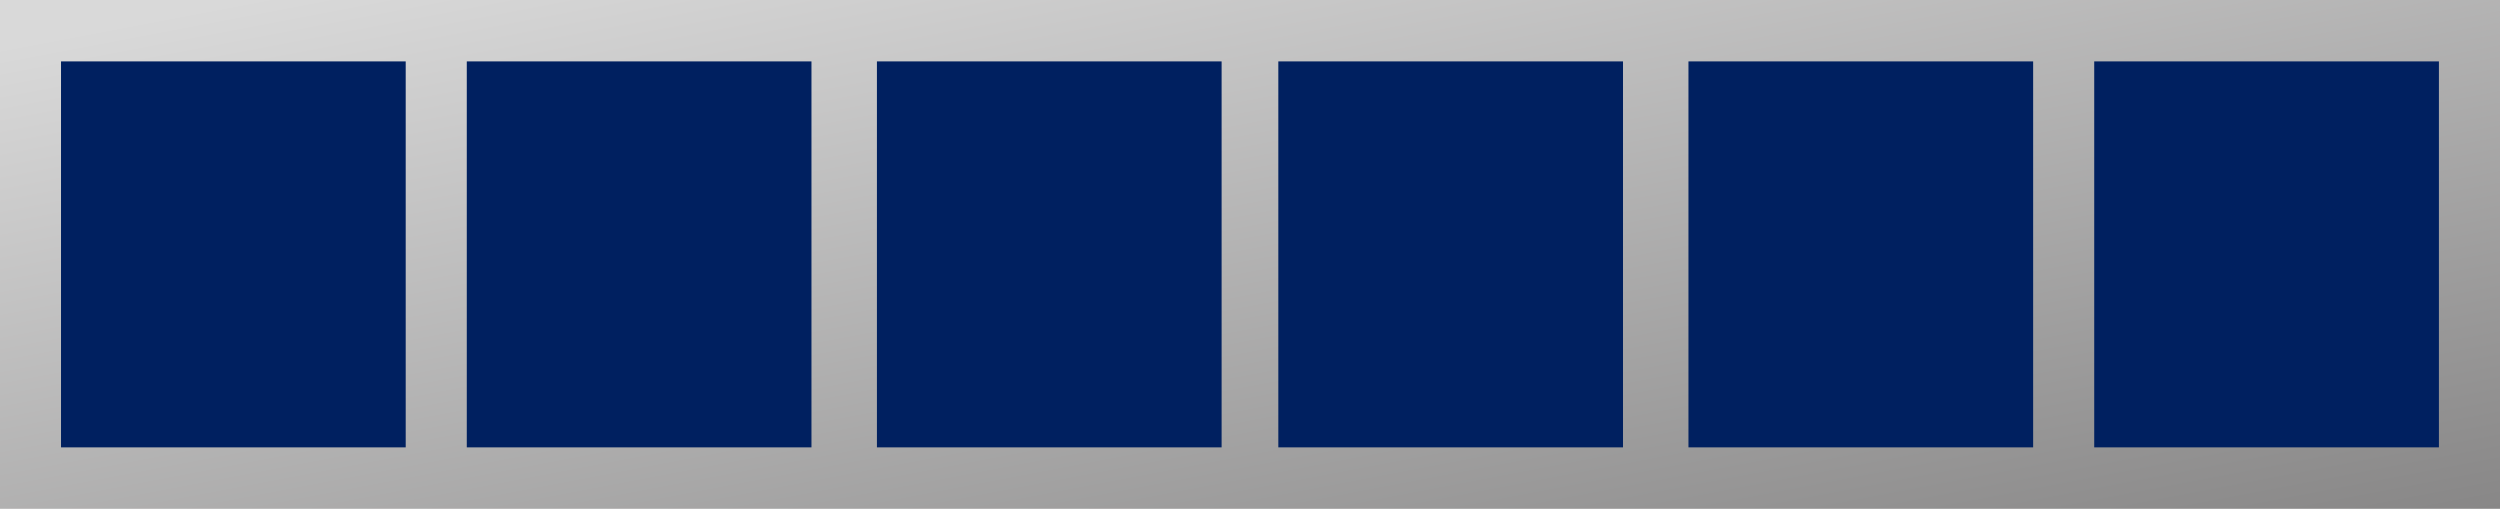 <svg width="570" height="116" viewBox="0 0 570 116" fill="none" xmlns="http://www.w3.org/2000/svg">
<rect width="570" height="116" fill="url(#paint0_linear_403_2346)"/>
<rect x="477.484" y="14" width="78.588" height="88" fill="#002060"/>
<rect x="384.969" y="14" width="78.588" height="88" fill="#002060"/>
<rect x="291.458" y="14" width="78.588" height="88" fill="#002060"/>
<rect x="199.938" y="14" width="78.588" height="88" fill="#002060"/>
<rect x="106.427" y="14" width="78.588" height="88" fill="#002060"/>
<rect x="13.912" y="14" width="78.588" height="88" fill="#002060"/>
<defs>
<linearGradient id="paint0_linear_403_2346" x1="4.05873e-07" y1="10.5" x2="39.322" y2="217.035" gradientUnits="userSpaceOnUse">
<stop stop-color="#D9D9D9"/>
<stop offset="1" stop-color="#888787"/>
</linearGradient>
</defs>
</svg>
